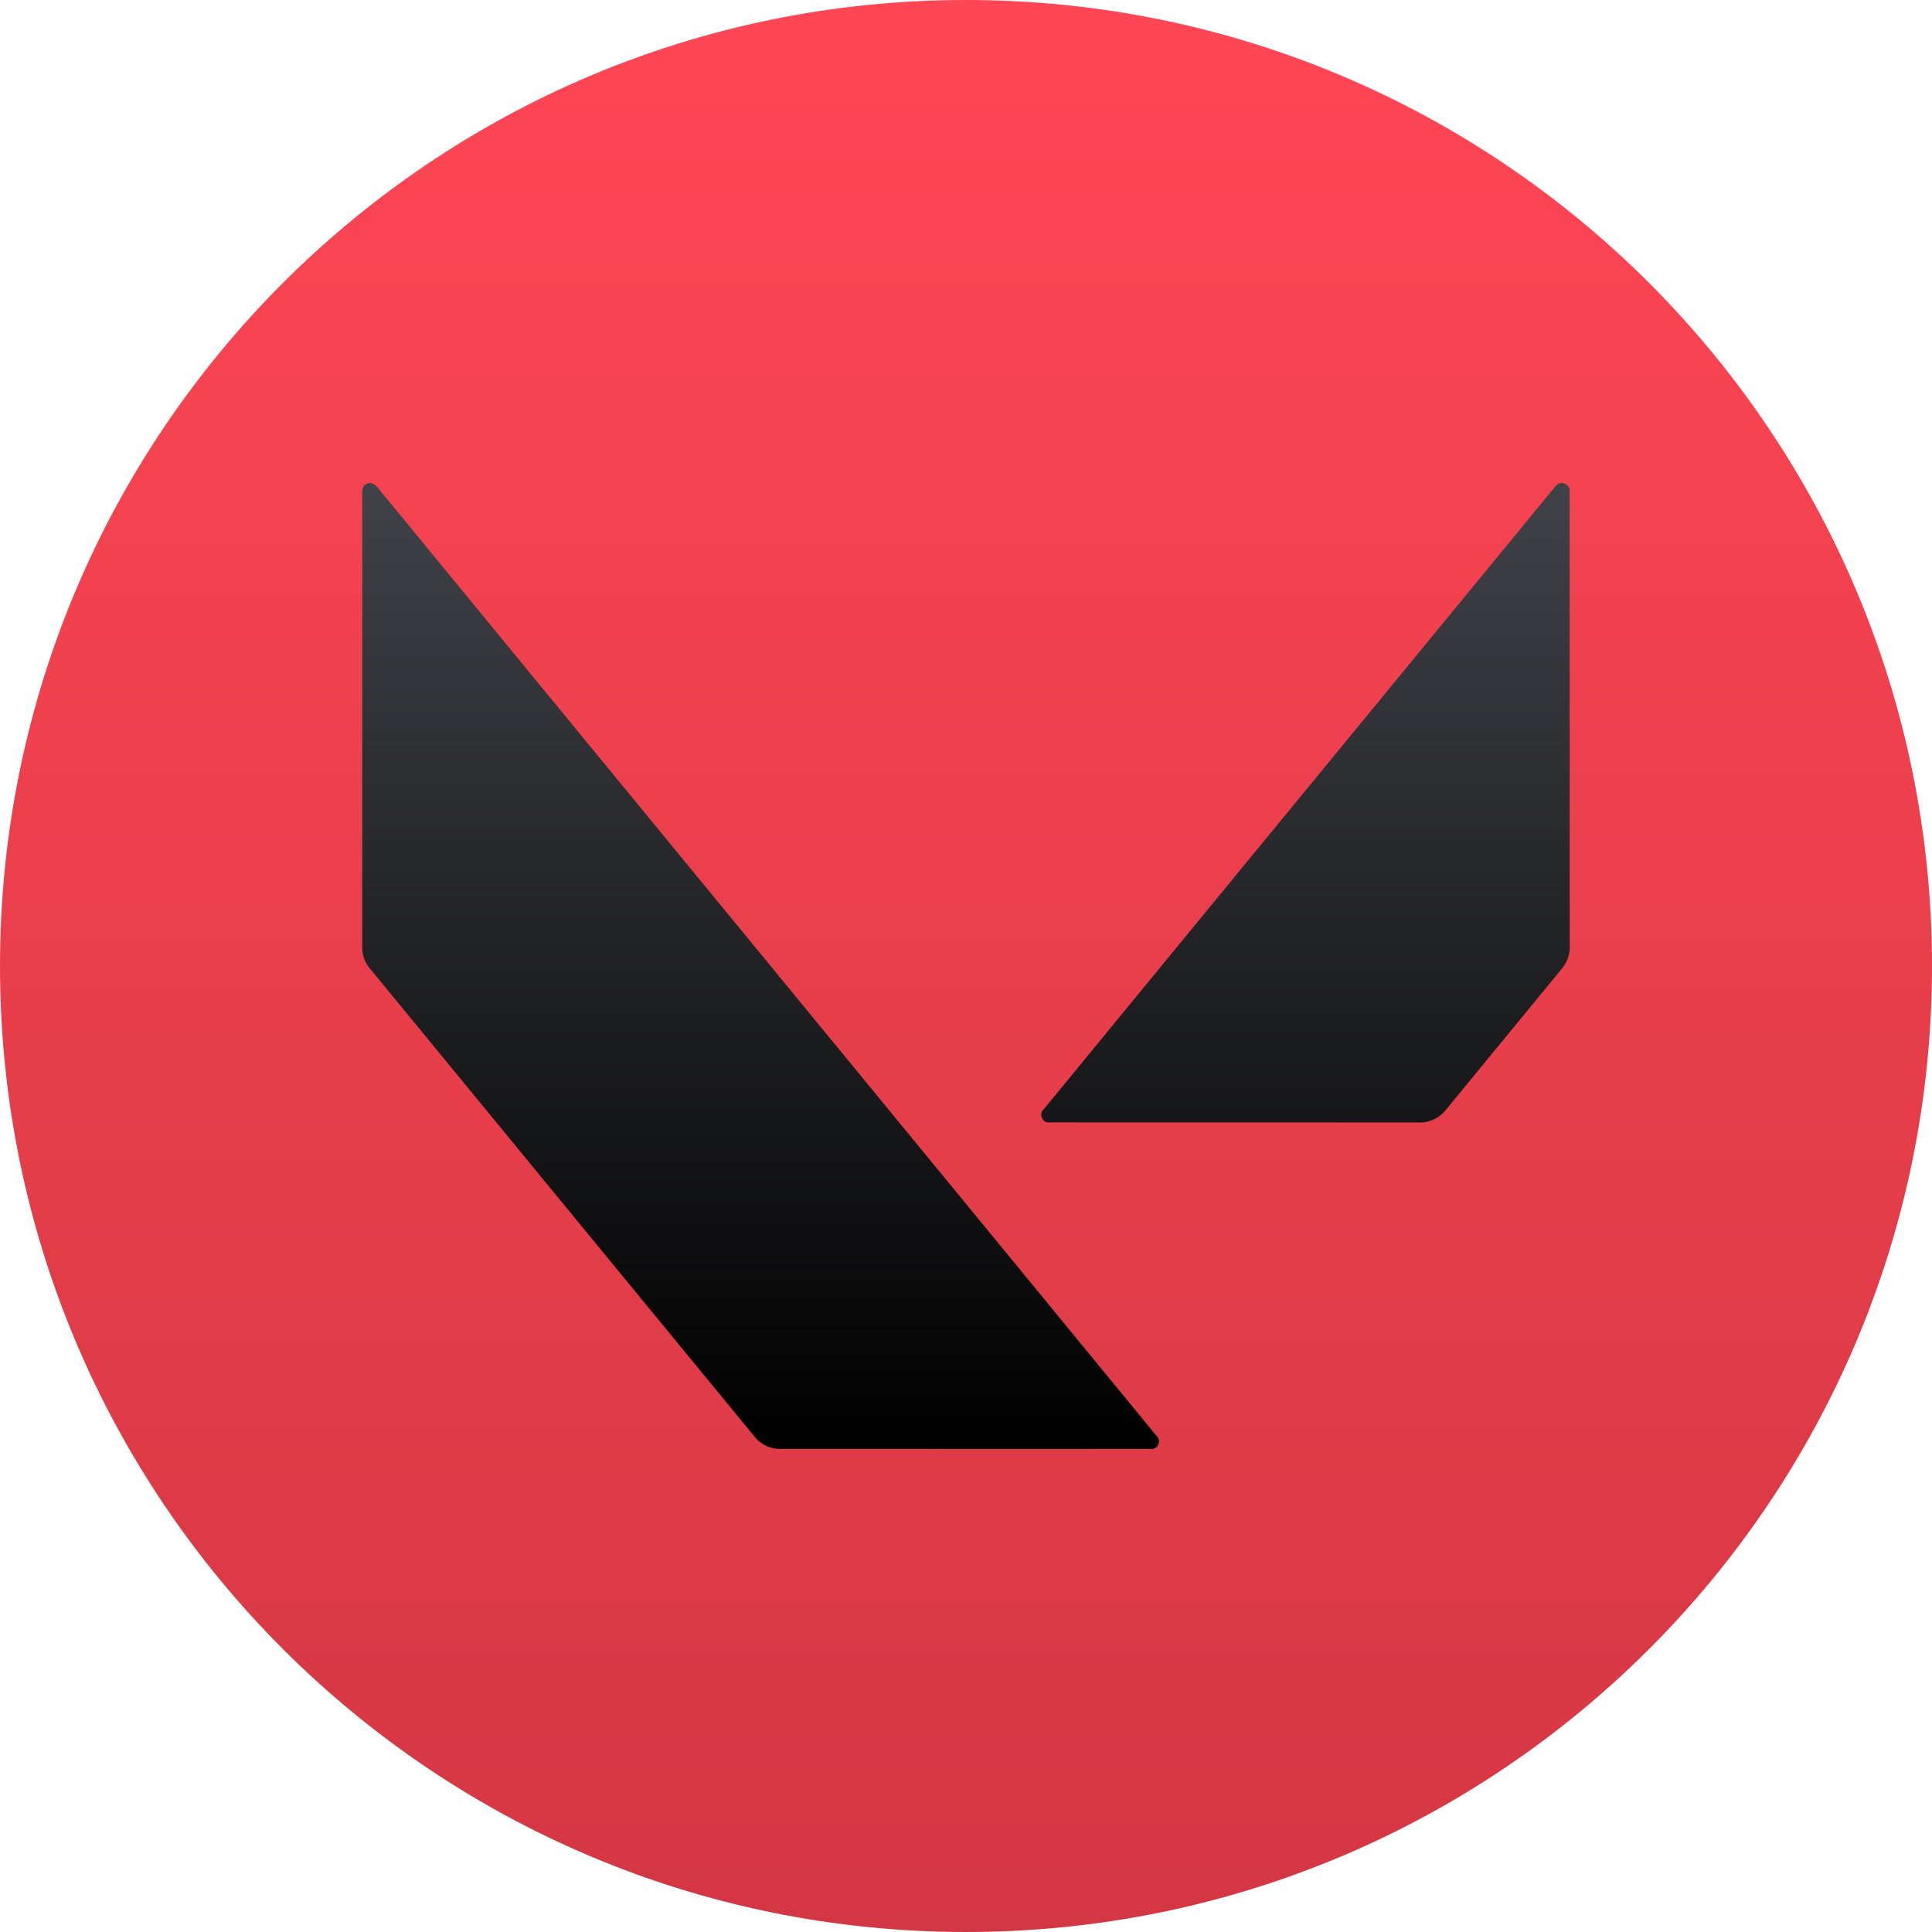 <svg xmlns="http://www.w3.org/2000/svg" viewBox="0 0 32 32" fill="none">
  <path
    d="M16 32c8.837 0 16-7.163 16-16S24.837 0 16 0 0 7.163 0 16s7.163 16 16 16z"
    fill="url(#a)"
  />
  <path
    d="M6.063 8.02c.123-.072.202.072.268.148 4.274 5.207 8.552 10.409 12.825 15.615.088.074.021.233-.097.216-2.046.002-4.093 0-6.139 0a.541.541 0 01-.42-.201c-2.124-2.583-4.245-5.167-6.368-7.75A.54.54 0 016 15.671L6 8.185c.001-.059-.001-.135.063-.166z"
    fill="url(#b)"
  />
  <path
    d="M25.827 8.007c.087-.032.184.047.17.136.004 2.497 0 4.993.002 7.49a.572.572 0 01-.12.399l-1.936 2.357a.555.555 0 01-.46.203c-2.032-.002-4.065 0-6.097-.002-.12.018-.188-.14-.1-.215 2.819-3.434 5.64-6.867 8.46-10.3a.21.21 0 01.08-.068z"
    fill="url(#c)"
  />
  <defs>
    <linearGradient
      id="a"
      x1="16"
      y1="0"
      x2="16"
      y2="32"
      gradientUnits="userSpaceOnUse"
    >
      <stop stop-color="#FF4655" />
      <stop offset="1" stop-color="#D33743" />
    </linearGradient>
    <linearGradient
      id="b"
      x1="16"
      y1="8"
      x2="16"
      y2="24"
      gradientUnits="userSpaceOnUse"
    >
      <stop stop-color="#414248" />
      <stop offset="1" />
    </linearGradient>
    <linearGradient
      id="c"
      x1="16"
      y1="8"
      x2="16"
      y2="24"
      gradientUnits="userSpaceOnUse"
    >
      <stop stop-color="#414248" />
      <stop offset="1" />
    </linearGradient>
  </defs>
</svg>
